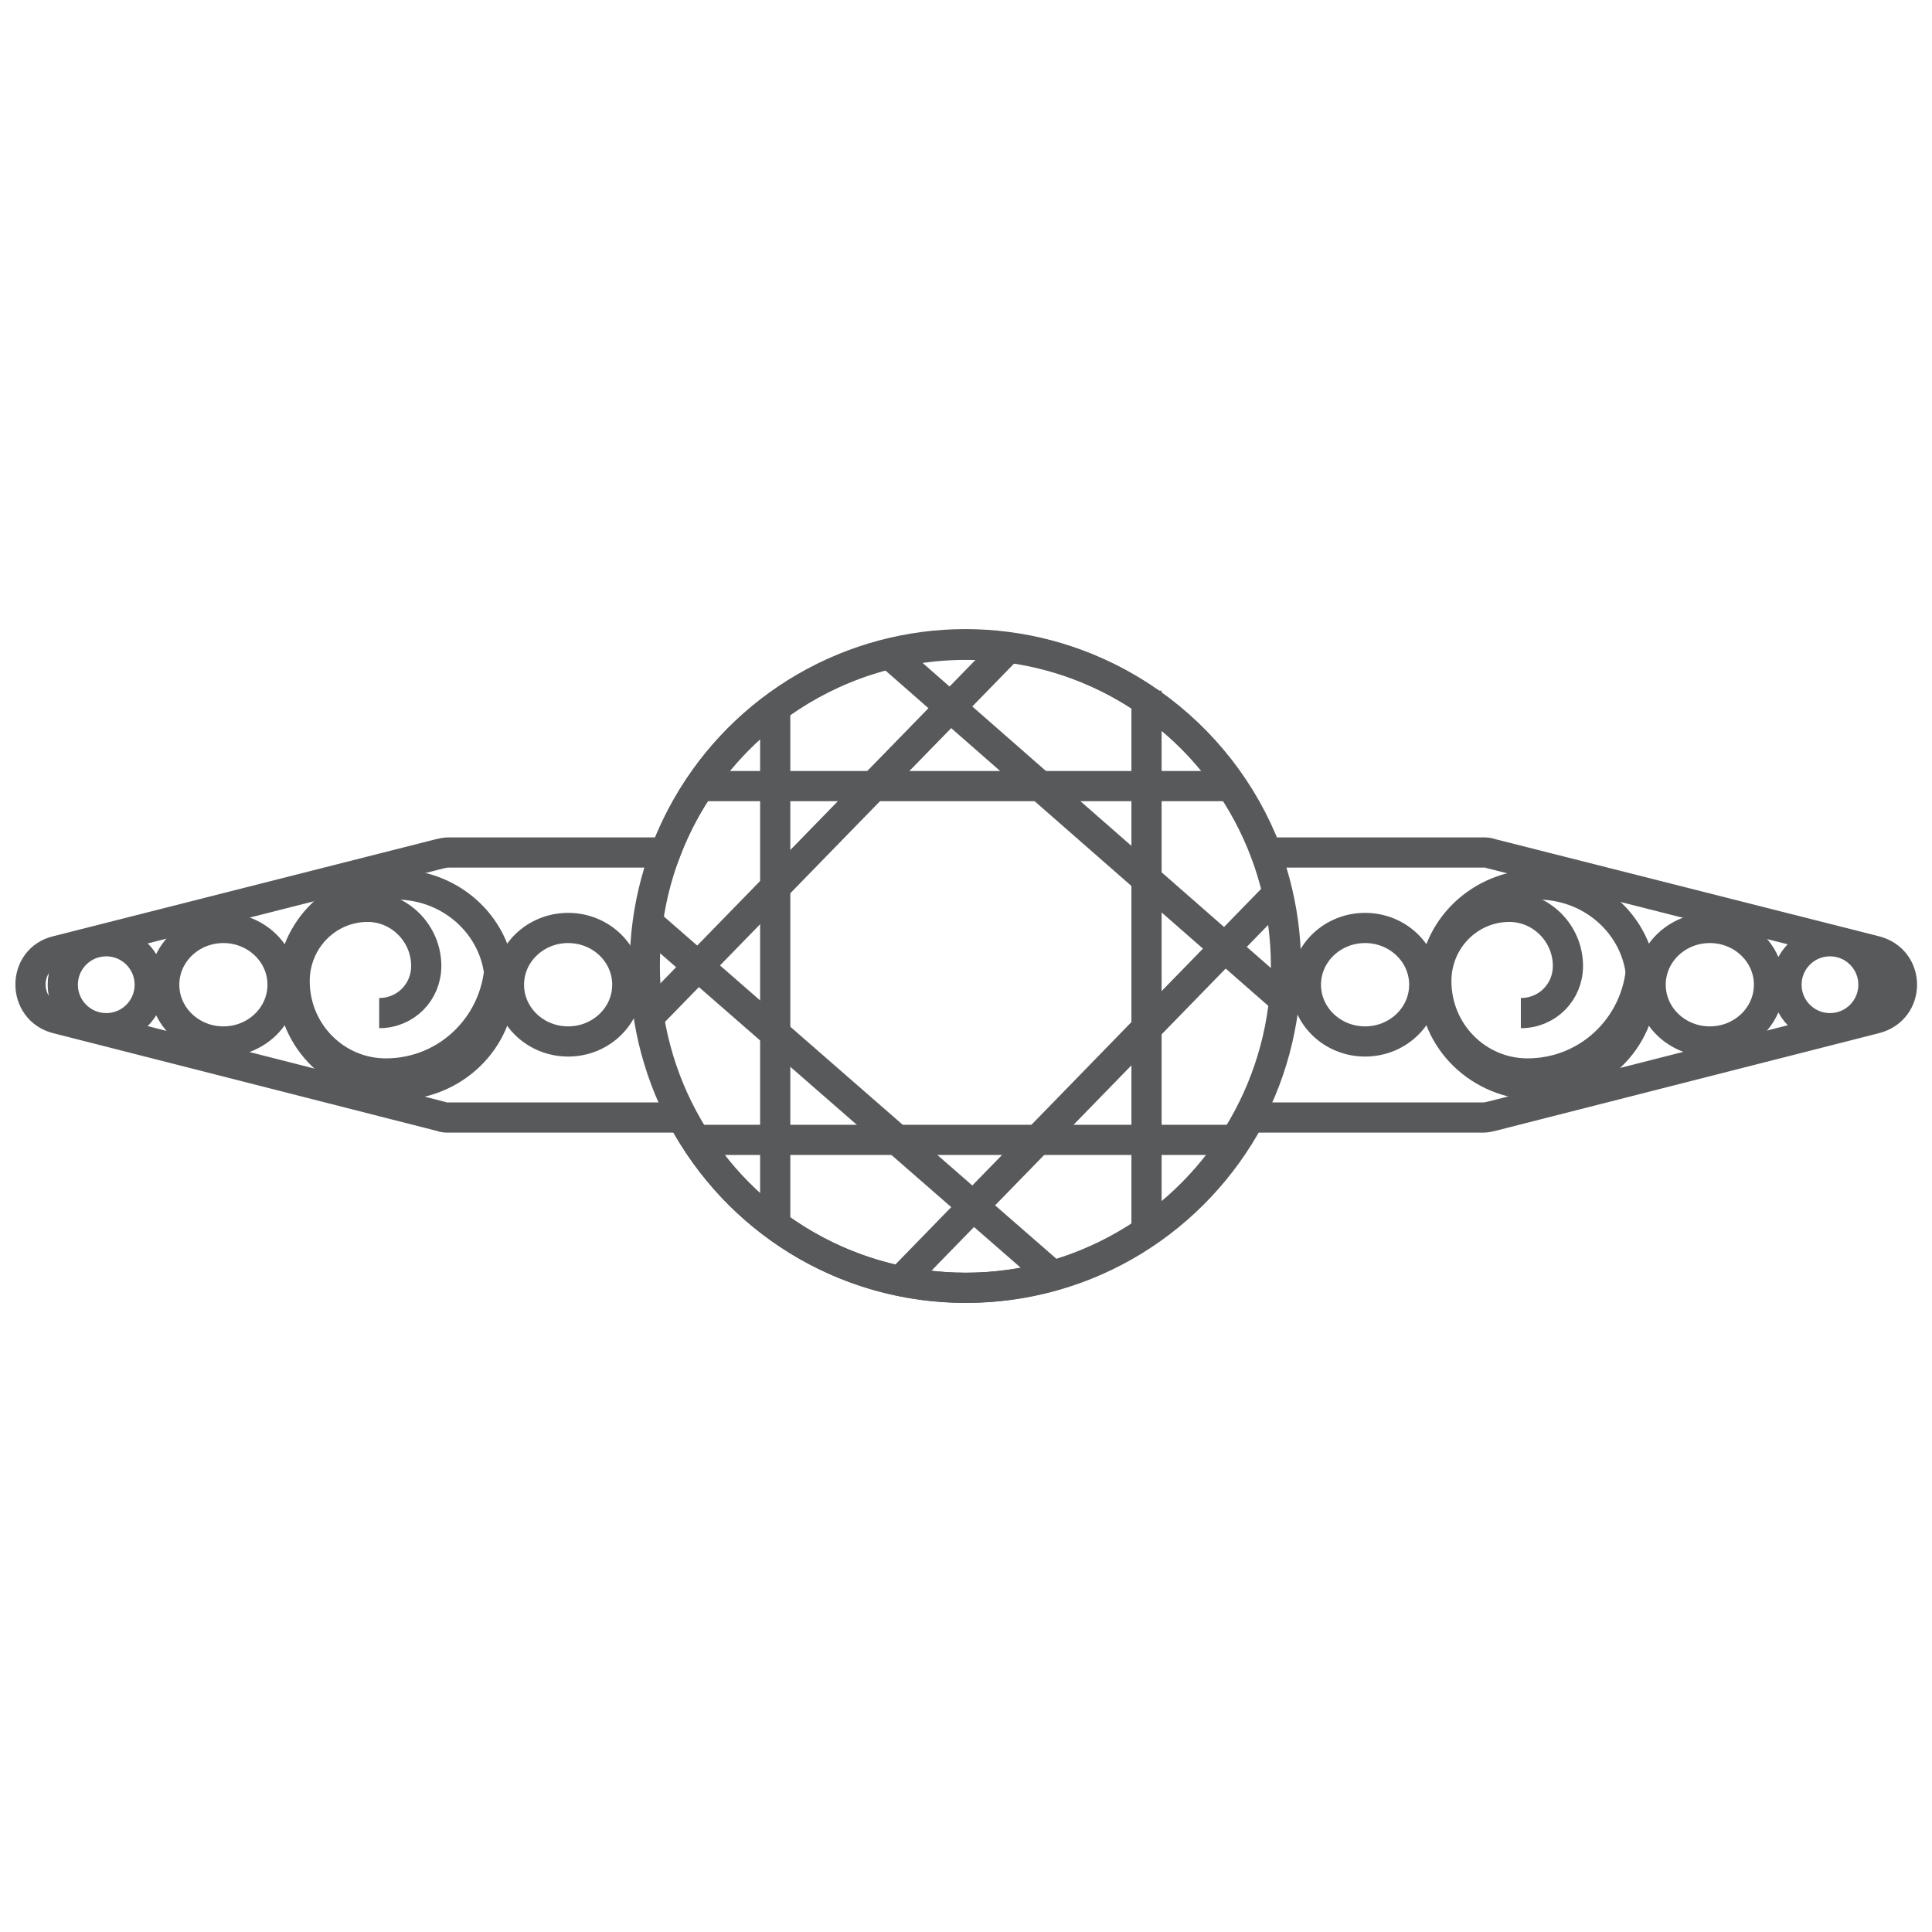 <?xml version="1.0" encoding="utf-8"?>
<!-- Generator: Adobe Illustrator 26.0.1, SVG Export Plug-In . SVG Version: 6.00 Build 0)  -->
<svg version="1.1" id="Layer_1" xmlns="http://www.w3.org/2000/svg" xmlns:xlink="http://www.w3.org/1999/xlink" x="0px" y="0px"
	 viewBox="0 0 32 32" style="enable-background:new 0 0 32 32;" xml:space="preserve">
<style type="text/css">
	.st0{fill:none;stroke:#58595B;stroke-width:0.5;stroke-miterlimit:10;}
</style>
<g>
	<g>
		<ellipse class="st0" cx="15.99" cy="16" rx="5.31" ry="5.33"/>
		<g>
			<g>
				<path class="st0" d="M18.99,20.43c0-8.99,0-8.99,0-8.99"/>
				<path class="st0" d="M12.84,20.41c0-8.7,0-8.7,0-8.7"/>
				<path class="st0" d="M11.41,18.88c9.1,0,9.1,0,9.1,0"/>
				<path class="st0" d="M11.56,13.02c8.92,0,8.92,0,8.92,0"/>
			</g>
			<g>
				<path class="st0" d="M21.34,16.62c-6.61-5.79-6.61-5.79-6.61-5.79"/>
				<path class="st0" d="M17.45,21.14c-6.8-5.93-6.8-5.93-6.8-5.93"/>
				<path class="st0" d="M14.92,21.21c6.31-6.48,6.31-6.48,6.31-6.48"/>
				<path class="st0" d="M10.7,16.89c6.05-6.21,6.05-6.21,6.05-6.21"/>
			</g>
		</g>
	</g>
	<ellipse class="st0" cx="3.7" cy="16.31" rx="0.98" ry="0.94"/>
	<ellipse class="st0" cx="6.56" cy="16.31" rx="1.72" ry="1.66"/>
	<ellipse class="st0" cx="9.41" cy="16.31" rx="0.98" ry="0.94"/>
	<path class="st0" d="M8.28,15.87c0,1.06-0.84,1.91-1.89,1.91c-0.83,0-1.51-0.68-1.51-1.53c0-0.68,0.54-1.23,1.21-1.23
		c0.53,0,0.97,0.44,0.97,0.98c0,0.43-0.34,0.78-0.78,0.78"/>
	<path class="st0" d="M31.06,15.75l-6.36-1.61c-0.05-0.02-0.09-0.02-0.14-0.02h-3.58c-0.76-2.01-2.7-3.44-4.98-3.44
		s-4.22,1.43-4.98,3.44H7.43c-0.05,0-0.1,0.01-0.14,0.02l-6.35,1.61c-0.58,0.14-0.58,0.97,0,1.12l6.36,1.62
		c0.05,0.02,0.09,0.02,0.14,0.02h3.86c0.9,1.68,2.66,2.82,4.7,2.82s3.8-1.14,4.7-2.82h3.86c0.05,0,0.1-0.01,0.14-0.02l6.36-1.62
		C31.65,16.72,31.65,15.9,31.06,15.75z"/>
	<g>
		<ellipse class="st0" cx="22.61" cy="16.31" rx="0.98" ry="0.94"/>
		<ellipse class="st0" cx="25.47" cy="16.31" rx="1.72" ry="1.66"/>
		<ellipse class="st0" cx="28.32" cy="16.31" rx="0.98" ry="0.94"/>
		<path class="st0" d="M27.19,15.87c0,1.06-0.84,1.91-1.89,1.91c-0.83,0-1.51-0.68-1.51-1.53c0-0.68,0.54-1.23,1.21-1.23
			c0.53,0,0.97,0.44,0.97,0.98c0,0.43-0.34,0.78-0.78,0.78"/>
	</g>
	<circle class="st0" cx="1.76" cy="16.31" r="0.72"/>
	<circle class="st0" cx="30.31" cy="16.31" r="0.72"/>
</g>
</svg>
